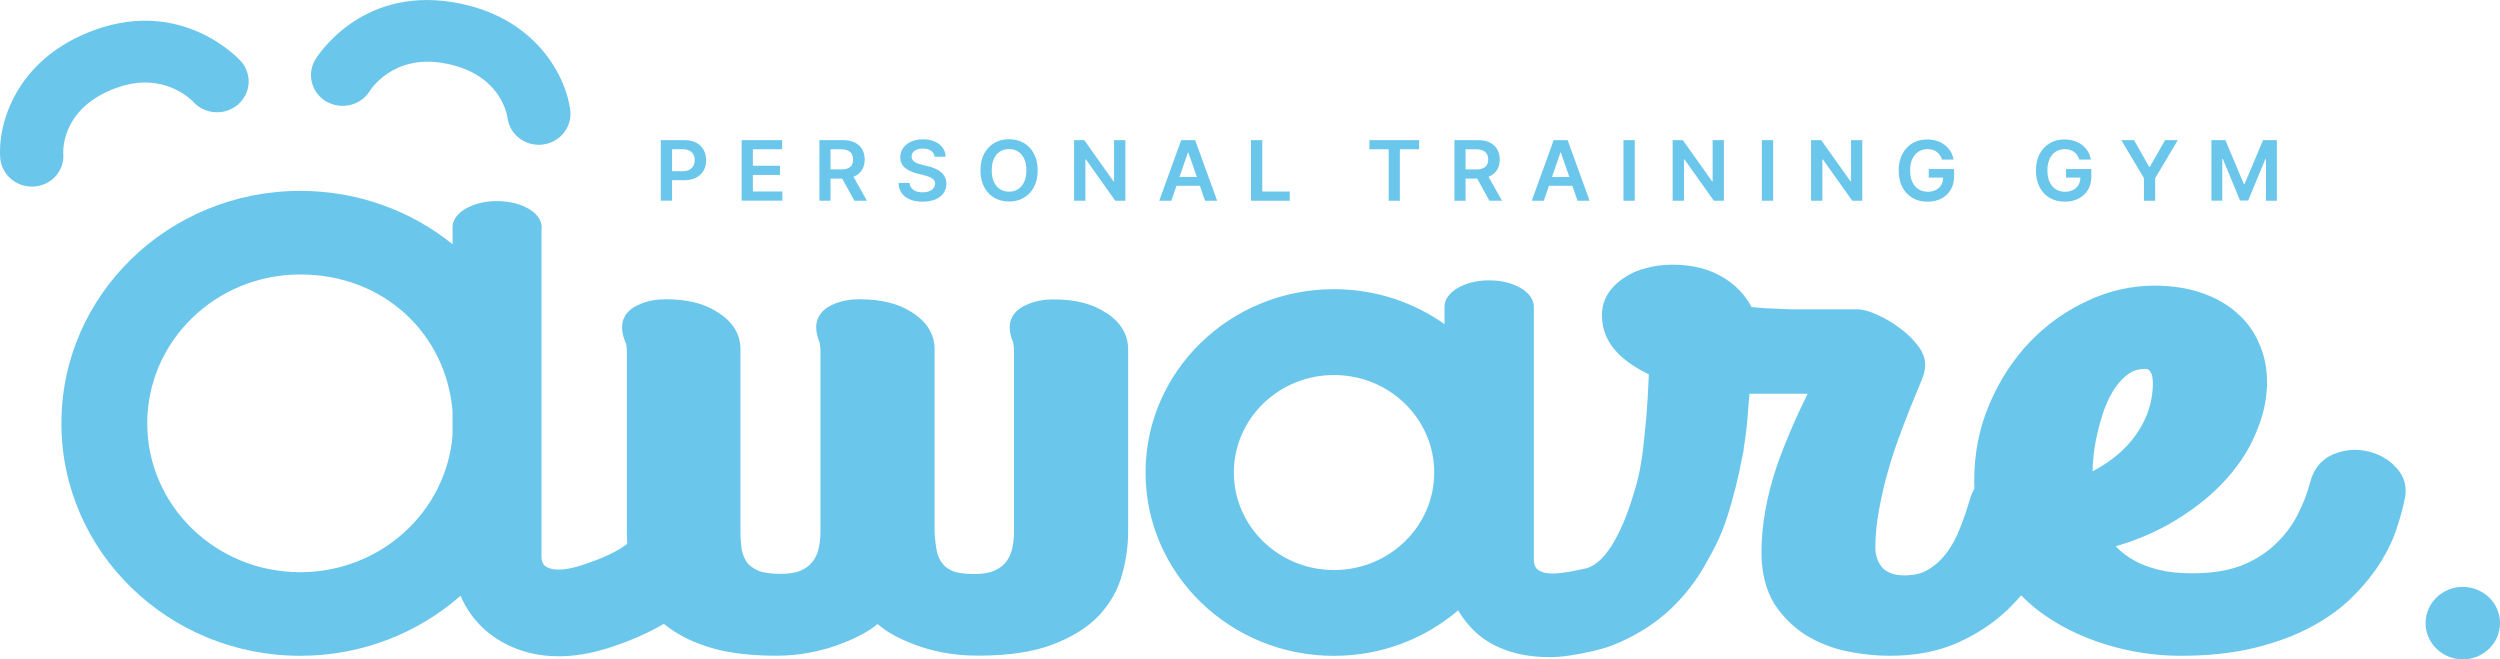<svg width="91" height="24" viewBox="0 0 91 24" fill="none" xmlns="http://www.w3.org/2000/svg">
<g clip-path="url(#clip0_14_3975)">
<path d="M24.053 7.306V5.1H24.904C25.078 5.1 25.224 5.131 25.343 5.194C25.462 5.258 25.552 5.345 25.611 5.455C25.674 5.566 25.704 5.69 25.704 5.83C25.704 5.97 25.674 6.096 25.611 6.207C25.549 6.318 25.46 6.405 25.341 6.465C25.221 6.529 25.075 6.56 24.899 6.56H24.335V6.231H24.845C24.948 6.231 25.029 6.212 25.094 6.178C25.159 6.144 25.208 6.096 25.238 6.036C25.27 5.975 25.286 5.906 25.286 5.827C25.286 5.748 25.27 5.68 25.238 5.622C25.208 5.561 25.159 5.516 25.091 5.482C25.026 5.448 24.942 5.432 24.839 5.432H24.463V7.304H24.051L24.053 7.306ZM26.996 7.306V5.1H28.47V5.434H27.405V6.033H28.394V6.368H27.405V6.969H28.478V7.304H26.993L26.996 7.306ZM29.825 7.306V5.1H30.676C30.849 5.1 30.995 5.129 31.115 5.189C31.234 5.247 31.323 5.332 31.383 5.437C31.445 5.542 31.475 5.666 31.475 5.806C31.475 5.946 31.445 6.07 31.383 6.175C31.321 6.278 31.231 6.36 31.112 6.415C30.993 6.471 30.846 6.5 30.67 6.5H30.063V6.167H30.613C30.716 6.167 30.798 6.154 30.863 6.125C30.928 6.096 30.977 6.057 31.006 6.004C31.039 5.951 31.052 5.885 31.052 5.806C31.052 5.727 31.036 5.661 31.006 5.606C30.974 5.55 30.925 5.508 30.86 5.479C30.795 5.45 30.711 5.434 30.608 5.434H30.231V7.306H29.82H29.825ZM30.995 6.307L31.556 7.306H31.099L30.549 6.307H30.995ZM34.02 5.706C34.009 5.611 33.965 5.54 33.889 5.487C33.814 5.434 33.713 5.408 33.591 5.408C33.505 5.408 33.431 5.421 33.372 5.445C33.31 5.471 33.264 5.503 33.231 5.548C33.199 5.59 33.182 5.64 33.182 5.695C33.182 5.74 33.193 5.782 33.215 5.814C33.236 5.848 33.266 5.877 33.304 5.901C33.342 5.925 33.383 5.943 33.429 5.959C33.475 5.975 33.521 5.988 33.567 5.999L33.778 6.051C33.865 6.07 33.946 6.096 34.025 6.13C34.103 6.165 34.177 6.204 34.239 6.254C34.301 6.305 34.353 6.365 34.391 6.436C34.429 6.508 34.448 6.592 34.448 6.687C34.448 6.816 34.412 6.929 34.345 7.03C34.277 7.127 34.179 7.204 34.049 7.259C33.922 7.314 33.767 7.341 33.586 7.341C33.404 7.341 33.255 7.314 33.125 7.262C32.995 7.209 32.895 7.13 32.822 7.03C32.749 6.927 32.711 6.803 32.705 6.658H33.109C33.114 6.734 33.139 6.798 33.182 6.85C33.226 6.9 33.28 6.94 33.35 6.964C33.421 6.99 33.496 7.001 33.583 7.001C33.67 7.001 33.751 6.987 33.819 6.961C33.887 6.935 33.941 6.898 33.979 6.85C34.017 6.803 34.036 6.747 34.038 6.684C34.038 6.626 34.02 6.579 33.987 6.542C33.952 6.505 33.906 6.473 33.843 6.447C33.784 6.421 33.711 6.397 33.632 6.378L33.375 6.312C33.188 6.265 33.041 6.194 32.933 6.101C32.825 6.007 32.77 5.88 32.77 5.722C32.77 5.593 32.806 5.479 32.879 5.379C32.952 5.281 33.052 5.205 33.177 5.152C33.301 5.097 33.445 5.071 33.602 5.071C33.759 5.071 33.903 5.097 34.025 5.152C34.147 5.205 34.242 5.281 34.312 5.376C34.383 5.471 34.418 5.582 34.42 5.706H34.025H34.02ZM37.772 6.202C37.772 6.439 37.726 6.642 37.634 6.813C37.542 6.982 37.42 7.111 37.263 7.201C37.106 7.291 36.93 7.336 36.729 7.336C36.529 7.336 36.352 7.291 36.195 7.201C36.038 7.111 35.916 6.982 35.824 6.811C35.735 6.642 35.689 6.439 35.689 6.202C35.689 5.964 35.735 5.761 35.824 5.593C35.916 5.424 36.038 5.295 36.195 5.202C36.352 5.113 36.531 5.068 36.729 5.068C36.927 5.068 37.106 5.113 37.263 5.202C37.42 5.292 37.545 5.421 37.634 5.593C37.726 5.761 37.772 5.964 37.772 6.202ZM37.361 6.202C37.361 6.036 37.333 5.893 37.279 5.777C37.225 5.661 37.152 5.574 37.057 5.516C36.962 5.455 36.854 5.426 36.729 5.426C36.605 5.426 36.496 5.455 36.401 5.516C36.306 5.574 36.233 5.661 36.179 5.777C36.125 5.893 36.1 6.033 36.1 6.202C36.1 6.37 36.128 6.51 36.179 6.626C36.233 6.742 36.306 6.829 36.401 6.887C36.496 6.945 36.605 6.977 36.729 6.977C36.854 6.977 36.962 6.948 37.057 6.887C37.152 6.827 37.225 6.74 37.279 6.626C37.333 6.51 37.361 6.368 37.361 6.202ZM40.962 5.1V7.306H40.596L39.528 5.804H39.509V7.306H39.097V5.1H39.466L40.533 6.602H40.552V5.1H40.962ZM42.636 7.306H42.197L42.996 5.1H43.503L44.303 7.306H43.864L43.257 5.553H43.24L42.636 7.306ZM42.65 6.442H43.845V6.763H42.65V6.442ZM45.535 7.306V5.1H45.947V6.972H46.947V7.306H45.538H45.535ZM49.846 5.434V5.1H51.656V5.434H50.955V7.306H50.548V5.434H49.846ZM52.941 7.306V5.1H53.792C53.965 5.1 54.111 5.129 54.231 5.189C54.35 5.247 54.439 5.332 54.499 5.437C54.561 5.542 54.591 5.666 54.591 5.806C54.591 5.946 54.561 6.07 54.499 6.175C54.437 6.278 54.347 6.36 54.228 6.415C54.109 6.471 53.962 6.5 53.786 6.5H53.179V6.167H53.729C53.832 6.167 53.913 6.154 53.979 6.125C54.044 6.096 54.092 6.057 54.122 6.004C54.155 5.951 54.171 5.885 54.171 5.806C54.171 5.727 54.155 5.661 54.122 5.606C54.09 5.55 54.041 5.508 53.976 5.479C53.911 5.45 53.827 5.434 53.724 5.434H53.347V7.306H52.935H52.941ZM54.111 6.307L54.672 7.306H54.214L53.664 6.307H54.111ZM56.195 7.306H55.756L56.555 5.1H57.062L57.861 7.306H57.422L56.816 5.553H56.799L56.195 7.306ZM56.209 6.442H57.404V6.763H56.209V6.442ZM59.506 5.1V7.306H59.094V5.1H59.506ZM62.75 5.1V7.306H62.384L61.316 5.804H61.297V7.306H60.885V5.1H61.254L62.322 6.602H62.34V5.1H62.75ZM64.543 5.1V7.306H64.132V5.1H64.543ZM67.787 5.1V7.306H67.421L66.353 5.804H66.335V7.306H65.923V5.1H66.291L67.359 6.602H67.378V5.1H67.787ZM70.689 5.804C70.67 5.746 70.645 5.693 70.613 5.648C70.58 5.601 70.543 5.561 70.499 5.529C70.456 5.495 70.404 5.471 70.347 5.455C70.29 5.437 70.228 5.429 70.16 5.429C70.038 5.429 69.93 5.458 69.835 5.519C69.74 5.579 69.665 5.666 69.61 5.782C69.556 5.898 69.529 6.038 69.529 6.202C69.529 6.365 69.556 6.51 69.61 6.626C69.665 6.742 69.74 6.829 69.835 6.89C69.93 6.951 70.044 6.98 70.169 6.98C70.282 6.98 70.383 6.958 70.467 6.914C70.551 6.871 70.616 6.811 70.662 6.732C70.708 6.653 70.73 6.558 70.73 6.452L70.822 6.465H70.207V6.154H71.128V6.421C71.128 6.61 71.087 6.774 71.003 6.911C70.919 7.048 70.808 7.156 70.662 7.23C70.518 7.304 70.35 7.341 70.163 7.341C69.954 7.341 69.77 7.296 69.613 7.204C69.456 7.111 69.334 6.982 69.245 6.813C69.158 6.645 69.112 6.442 69.112 6.21C69.112 6.03 69.139 5.872 69.19 5.732C69.242 5.593 69.315 5.474 69.41 5.376C69.505 5.279 69.613 5.202 69.74 5.152C69.868 5.1 70.003 5.076 70.152 5.076C70.277 5.076 70.396 5.094 70.502 5.129C70.61 5.163 70.708 5.213 70.792 5.279C70.876 5.345 70.946 5.421 71 5.511C71.055 5.601 71.09 5.701 71.109 5.809H70.689V5.804ZM75.685 5.804C75.666 5.746 75.642 5.693 75.609 5.648C75.577 5.601 75.539 5.561 75.496 5.529C75.452 5.495 75.401 5.471 75.344 5.455C75.287 5.437 75.225 5.429 75.157 5.429C75.035 5.429 74.927 5.458 74.832 5.519C74.737 5.579 74.661 5.666 74.607 5.782C74.553 5.898 74.526 6.038 74.526 6.202C74.526 6.365 74.553 6.51 74.607 6.626C74.661 6.742 74.737 6.829 74.832 6.89C74.927 6.951 75.04 6.98 75.165 6.98C75.279 6.98 75.379 6.958 75.463 6.914C75.547 6.871 75.612 6.811 75.658 6.732C75.704 6.653 75.726 6.558 75.726 6.452L75.818 6.465H75.203V6.154H76.124V6.421C76.124 6.61 76.084 6.774 76 6.911C75.918 7.048 75.805 7.156 75.658 7.23C75.515 7.304 75.347 7.341 75.16 7.341C74.951 7.341 74.767 7.296 74.61 7.204C74.453 7.111 74.331 6.982 74.241 6.813C74.154 6.645 74.108 6.442 74.108 6.21C74.108 6.03 74.135 5.872 74.187 5.732C74.238 5.593 74.312 5.474 74.406 5.376C74.501 5.279 74.61 5.202 74.737 5.152C74.864 5.1 75 5.076 75.149 5.076C75.273 5.076 75.393 5.094 75.501 5.129C75.609 5.163 75.707 5.213 75.791 5.279C75.875 5.345 75.945 5.421 76 5.511C76.054 5.601 76.089 5.701 76.108 5.809H75.691L75.685 5.804ZM77.214 5.1H77.677L78.232 6.075H78.254L78.81 5.1H79.273L78.449 6.484V7.306H78.04V6.484L77.214 5.1ZM80.5 5.1H81.004L81.676 6.697H81.703L82.375 5.1H82.877V7.306H82.481V5.79H82.459L81.834 7.299H81.538L80.912 5.785H80.891V7.304H80.495V5.097L80.5 5.1Z" fill="#6BC6EB"/>
<path d="M40.24 11.375C39.769 11.059 39.135 10.898 38.357 10.898C37.992 10.898 37.661 10.961 37.401 11.08C36.837 11.309 36.753 11.697 36.753 11.908C36.753 12.082 36.794 12.264 36.873 12.451C36.873 12.454 36.91 12.546 36.91 12.847V19.365C36.91 19.594 36.883 19.821 36.829 20.026C36.783 20.201 36.707 20.348 36.599 20.48C36.496 20.604 36.355 20.704 36.176 20.781C35.995 20.857 35.751 20.894 35.444 20.894C35.119 20.894 34.862 20.857 34.694 20.794C34.529 20.725 34.404 20.638 34.317 20.527C34.22 20.406 34.147 20.253 34.106 20.095C34.06 19.866 34.03 19.613 34.019 19.359V12.699C34.019 12.327 33.873 11.794 33.187 11.365C32.705 11.051 32.068 10.893 31.293 10.893C30.927 10.893 30.6 10.956 30.326 11.08C29.77 11.32 29.708 11.736 29.708 11.902C29.708 12.069 29.749 12.258 29.827 12.446C29.827 12.451 29.865 12.543 29.865 12.841V19.359C29.865 19.589 29.838 19.816 29.784 20.021C29.738 20.195 29.662 20.343 29.554 20.475C29.451 20.599 29.31 20.699 29.131 20.775C28.952 20.852 28.706 20.889 28.399 20.889C28.05 20.889 27.765 20.846 27.592 20.77C27.41 20.686 27.272 20.58 27.196 20.483C27.107 20.353 27.045 20.206 27.004 20.032C26.971 19.81 26.953 19.584 26.953 19.359V12.699C26.953 12.327 26.806 11.794 26.129 11.37C25.657 11.053 25.023 10.893 24.246 10.893C23.88 10.893 23.552 10.956 23.289 11.075C22.726 11.304 22.642 11.692 22.642 11.902C22.642 12.076 22.682 12.258 22.761 12.446L22.78 12.485C22.78 12.485 22.818 12.572 22.818 12.841V19.333C22.818 19.478 22.823 19.631 22.831 19.794C22.482 20.071 21.918 20.335 21.146 20.583C20.783 20.699 20.13 20.854 19.821 20.583C19.753 20.525 19.71 20.398 19.71 20.266V8.351C19.712 8.324 19.718 8.298 19.718 8.272C19.718 7.747 18.992 7.32 18.095 7.32C17.198 7.32 16.472 7.744 16.472 8.272C16.472 8.287 16.474 8.303 16.474 8.316V8.891C14.971 7.678 13.036 6.948 10.931 6.948C6.129 6.948 2.235 10.737 2.235 15.409C2.235 20.082 6.129 23.871 10.931 23.871C13.174 23.871 15.22 23.043 16.764 21.685C16.965 22.157 17.266 22.581 17.65 22.924C18.119 23.336 18.997 23.889 20.336 23.889C20.869 23.889 21.479 23.802 22.165 23.581C22.934 23.333 23.598 23.04 24.164 22.708C24.335 22.85 24.527 22.98 24.733 23.096C25.148 23.341 25.649 23.533 26.229 23.671C26.806 23.802 27.497 23.868 28.283 23.868C28.698 23.868 29.12 23.826 29.532 23.744C29.944 23.663 30.337 23.547 30.681 23.407C31.044 23.27 31.369 23.109 31.654 22.927C31.759 22.858 31.854 22.79 31.944 22.716C32.025 22.785 32.112 22.853 32.204 22.919C32.472 23.104 32.786 23.264 33.125 23.396C33.472 23.544 33.859 23.66 34.274 23.742C34.688 23.823 35.136 23.866 35.604 23.866C36.705 23.866 37.618 23.729 38.322 23.459C39.04 23.185 39.612 22.824 40.024 22.381C40.436 21.93 40.715 21.424 40.85 20.889C40.994 20.372 41.064 19.858 41.064 19.359V12.699C41.064 12.327 40.918 11.794 40.24 11.37V11.375ZM10.928 20.828C7.852 20.828 5.36 18.402 5.36 15.409C5.36 12.417 7.852 9.991 10.928 9.991C14.003 9.991 16.239 12.179 16.472 14.961V15.858C16.236 18.64 13.846 20.828 10.928 20.828Z" fill="#6BC6EB"/>
<path d="M87.122 16.915C86.843 16.659 86.505 16.488 86.117 16.414C85.727 16.335 85.334 16.375 84.955 16.527C84.657 16.646 84.264 16.915 84.093 17.54C83.987 17.951 83.828 18.368 83.616 18.771C83.416 19.159 83.142 19.512 82.795 19.834C82.475 20.14 82.066 20.396 81.589 20.585C81.104 20.773 80.505 20.868 79.806 20.868C79.34 20.868 78.923 20.825 78.576 20.741C78.24 20.657 77.942 20.543 77.69 20.404C77.446 20.269 77.232 20.108 77.053 19.929C77.04 19.913 77.029 19.9 77.016 19.884C77.717 19.678 78.357 19.412 78.926 19.093C79.701 18.655 80.356 18.154 80.877 17.611C81.419 17.047 81.831 16.438 82.093 15.813C82.378 15.172 82.521 14.531 82.521 13.914C82.521 13.398 82.421 12.918 82.231 12.501C82.047 12.061 81.763 11.678 81.4 11.37C81.037 11.053 80.59 10.806 80.077 10.642C79.587 10.479 79.029 10.397 78.422 10.397C77.587 10.397 76.763 10.584 75.98 10.953C75.203 11.309 74.498 11.81 73.891 12.443C73.284 13.073 72.791 13.833 72.423 14.692C72.049 15.552 71.862 16.496 71.862 17.498C71.862 17.595 71.862 17.693 71.867 17.79C71.789 17.93 71.726 18.086 71.68 18.255C71.594 18.555 71.48 18.879 71.339 19.235C71.225 19.541 71.071 19.831 70.878 20.098C70.697 20.346 70.472 20.556 70.206 20.723C69.968 20.873 69.678 20.944 69.326 20.944C69.125 20.944 68.949 20.915 68.819 20.862C68.692 20.807 68.591 20.741 68.523 20.67C68.437 20.572 68.374 20.464 68.331 20.34C68.285 20.208 68.263 20.079 68.263 19.942C68.263 19.502 68.307 19.048 68.391 18.587C68.478 18.107 68.586 17.635 68.713 17.187C68.838 16.738 68.979 16.309 69.13 15.902C69.285 15.481 69.426 15.111 69.556 14.79C69.686 14.471 69.794 14.204 69.884 13.993C69.995 13.738 70.044 13.585 70.06 13.458C70.103 13.229 70.079 12.894 69.778 12.541C69.602 12.314 69.38 12.105 69.128 11.926C68.873 11.734 68.605 11.578 68.342 11.462C68.041 11.322 67.805 11.259 67.602 11.259H65.196C65.101 11.259 64.982 11.254 64.838 11.246C64.679 11.235 64.481 11.227 64.264 11.22L63.757 11.177C63.641 10.959 63.503 10.766 63.345 10.597C63.12 10.357 62.86 10.162 62.584 10.02C62.31 9.872 62.012 9.767 61.698 9.711C61.096 9.598 60.5 9.609 59.986 9.743C59.674 9.814 59.395 9.928 59.173 10.075C58.926 10.226 58.723 10.415 58.555 10.653C58.392 10.895 58.311 11.169 58.311 11.467C58.311 12.032 58.53 12.525 58.972 12.939C59.265 13.205 59.614 13.434 60.018 13.627C60.007 13.893 59.991 14.186 59.975 14.5C59.95 14.945 59.91 15.399 59.858 15.863C59.828 16.203 59.788 16.543 59.731 16.878C59.677 17.202 59.603 17.516 59.509 17.833C59.322 18.46 59.099 19.104 58.774 19.678C58.707 19.8 58.631 19.918 58.549 20.032C58.384 20.261 58.184 20.48 57.926 20.612C57.877 20.636 57.829 20.659 57.777 20.678C56.848 20.889 56.243 20.976 55.945 20.709C55.878 20.649 55.832 20.52 55.832 20.38V11.164C55.832 10.634 55.103 10.204 54.206 10.204C53.309 10.204 52.58 10.634 52.58 11.164V11.797C51.45 10.998 50.06 10.526 48.556 10.526C44.768 10.526 41.698 13.514 41.698 17.2C41.698 20.886 44.768 23.873 48.556 23.873C50.288 23.873 51.867 23.249 53.076 22.218C53.258 22.526 53.482 22.806 53.751 23.046C54.298 23.533 55.16 23.921 56.422 23.921C56.84 23.921 57.428 23.831 57.991 23.697C58.105 23.671 58.219 23.642 58.33 23.607C58.373 23.594 58.419 23.584 58.463 23.57C58.633 23.512 58.801 23.452 58.961 23.378C59.69 23.053 60.319 22.64 60.834 22.146C61.343 21.659 61.76 21.115 62.077 20.541C62.245 20.245 62.408 19.947 62.551 19.642C62.695 19.336 62.806 19.022 62.907 18.698C63.112 18.038 63.28 17.363 63.408 16.683C63.429 16.564 63.473 16.427 63.473 16.306C63.554 15.81 63.608 15.336 63.633 14.908C63.652 14.7 63.668 14.508 63.681 14.331H65.8C65.323 15.293 64.939 16.201 64.654 17.034C64.299 18.102 64.118 19.135 64.118 20.103C64.118 20.823 64.267 21.442 64.57 21.954C64.871 22.426 65.256 22.811 65.719 23.109C66.177 23.391 66.684 23.594 67.228 23.707C67.759 23.816 68.282 23.871 68.789 23.871C69.727 23.871 70.558 23.71 71.268 23.391C71.962 23.08 72.566 22.679 73.065 22.204C73.244 22.033 73.414 21.854 73.569 21.669C73.764 21.867 73.975 22.054 74.2 22.231C74.902 22.758 75.709 23.164 76.596 23.441C77.492 23.726 78.43 23.871 79.381 23.871C80.383 23.871 81.289 23.773 82.072 23.581C82.857 23.388 83.556 23.127 84.144 22.808C84.741 22.487 85.25 22.115 85.654 21.703C86.066 21.292 86.407 20.865 86.673 20.438C86.938 20.005 87.139 19.57 87.263 19.159C87.399 18.75 87.496 18.381 87.553 18.046C87.615 17.616 87.461 17.216 87.114 16.918L87.122 16.915ZM48.559 20.749C46.546 20.749 44.912 19.159 44.912 17.2C44.912 15.241 46.546 13.651 48.559 13.651C50.572 13.651 52.206 15.241 52.206 17.2C52.206 19.159 50.572 20.749 48.559 20.749ZM76.17 17.152C76.17 17.02 76.178 16.868 76.195 16.699C76.219 16.417 76.265 16.116 76.338 15.802C76.411 15.486 76.501 15.169 76.606 14.874C76.717 14.579 76.853 14.315 77.005 14.096C77.159 13.88 77.332 13.706 77.511 13.587C77.679 13.479 77.866 13.429 78.08 13.429C78.194 13.429 78.221 13.463 78.257 13.511C78.346 13.616 78.365 13.804 78.365 13.941C78.365 14.32 78.297 14.692 78.167 15.043C78.034 15.394 77.842 15.723 77.595 16.026C77.349 16.33 77.043 16.607 76.69 16.846C76.525 16.957 76.352 17.06 76.17 17.155V17.152Z" fill="#6BC6EB"/>
<path d="M89.646 24C90.394 24 91.001 23.41 91.001 22.682C91.001 21.953 90.394 21.363 89.646 21.363C88.898 21.363 88.291 21.953 88.291 22.682C88.291 23.41 88.898 24 89.646 24Z" fill="#6BC6EB"/>
<path d="M4.262 3.191C5.918 2.597 6.934 3.599 7.034 3.705C7.454 4.171 8.181 4.216 8.66 3.808C9.137 3.399 9.186 2.692 8.766 2.225C8.682 2.131 6.658 -0.061 3.466 1.084C0.512 2.146 -0.087 4.601 0.008 5.753C0.057 6.339 0.561 6.792 1.157 6.792C1.187 6.792 1.219 6.792 1.249 6.79C1.883 6.74 2.355 6.207 2.303 5.59C2.295 5.419 2.274 3.902 4.257 3.191H4.262Z" fill="#6BC6EB"/>
<path d="M11.89 3.699C12.44 4.013 13.145 3.834 13.467 3.301C13.475 3.288 14.277 1.996 16.09 2.289C18.168 2.624 18.447 4.106 18.472 4.285C18.542 4.852 19.038 5.271 19.613 5.271C19.653 5.271 19.697 5.271 19.737 5.263C20.369 5.197 20.826 4.643 20.759 4.029C20.631 2.882 19.569 0.578 16.464 0.077C13.107 -0.464 11.543 2.059 11.478 2.168C11.156 2.7 11.34 3.388 11.887 3.702L11.89 3.699Z" fill="#6BC6EB"/>
</g>
<defs>
<clipPath id="clip0_14_3975">
<rect width="91" height="24" fill="white"/>
</clipPath>
</defs>
</svg>

